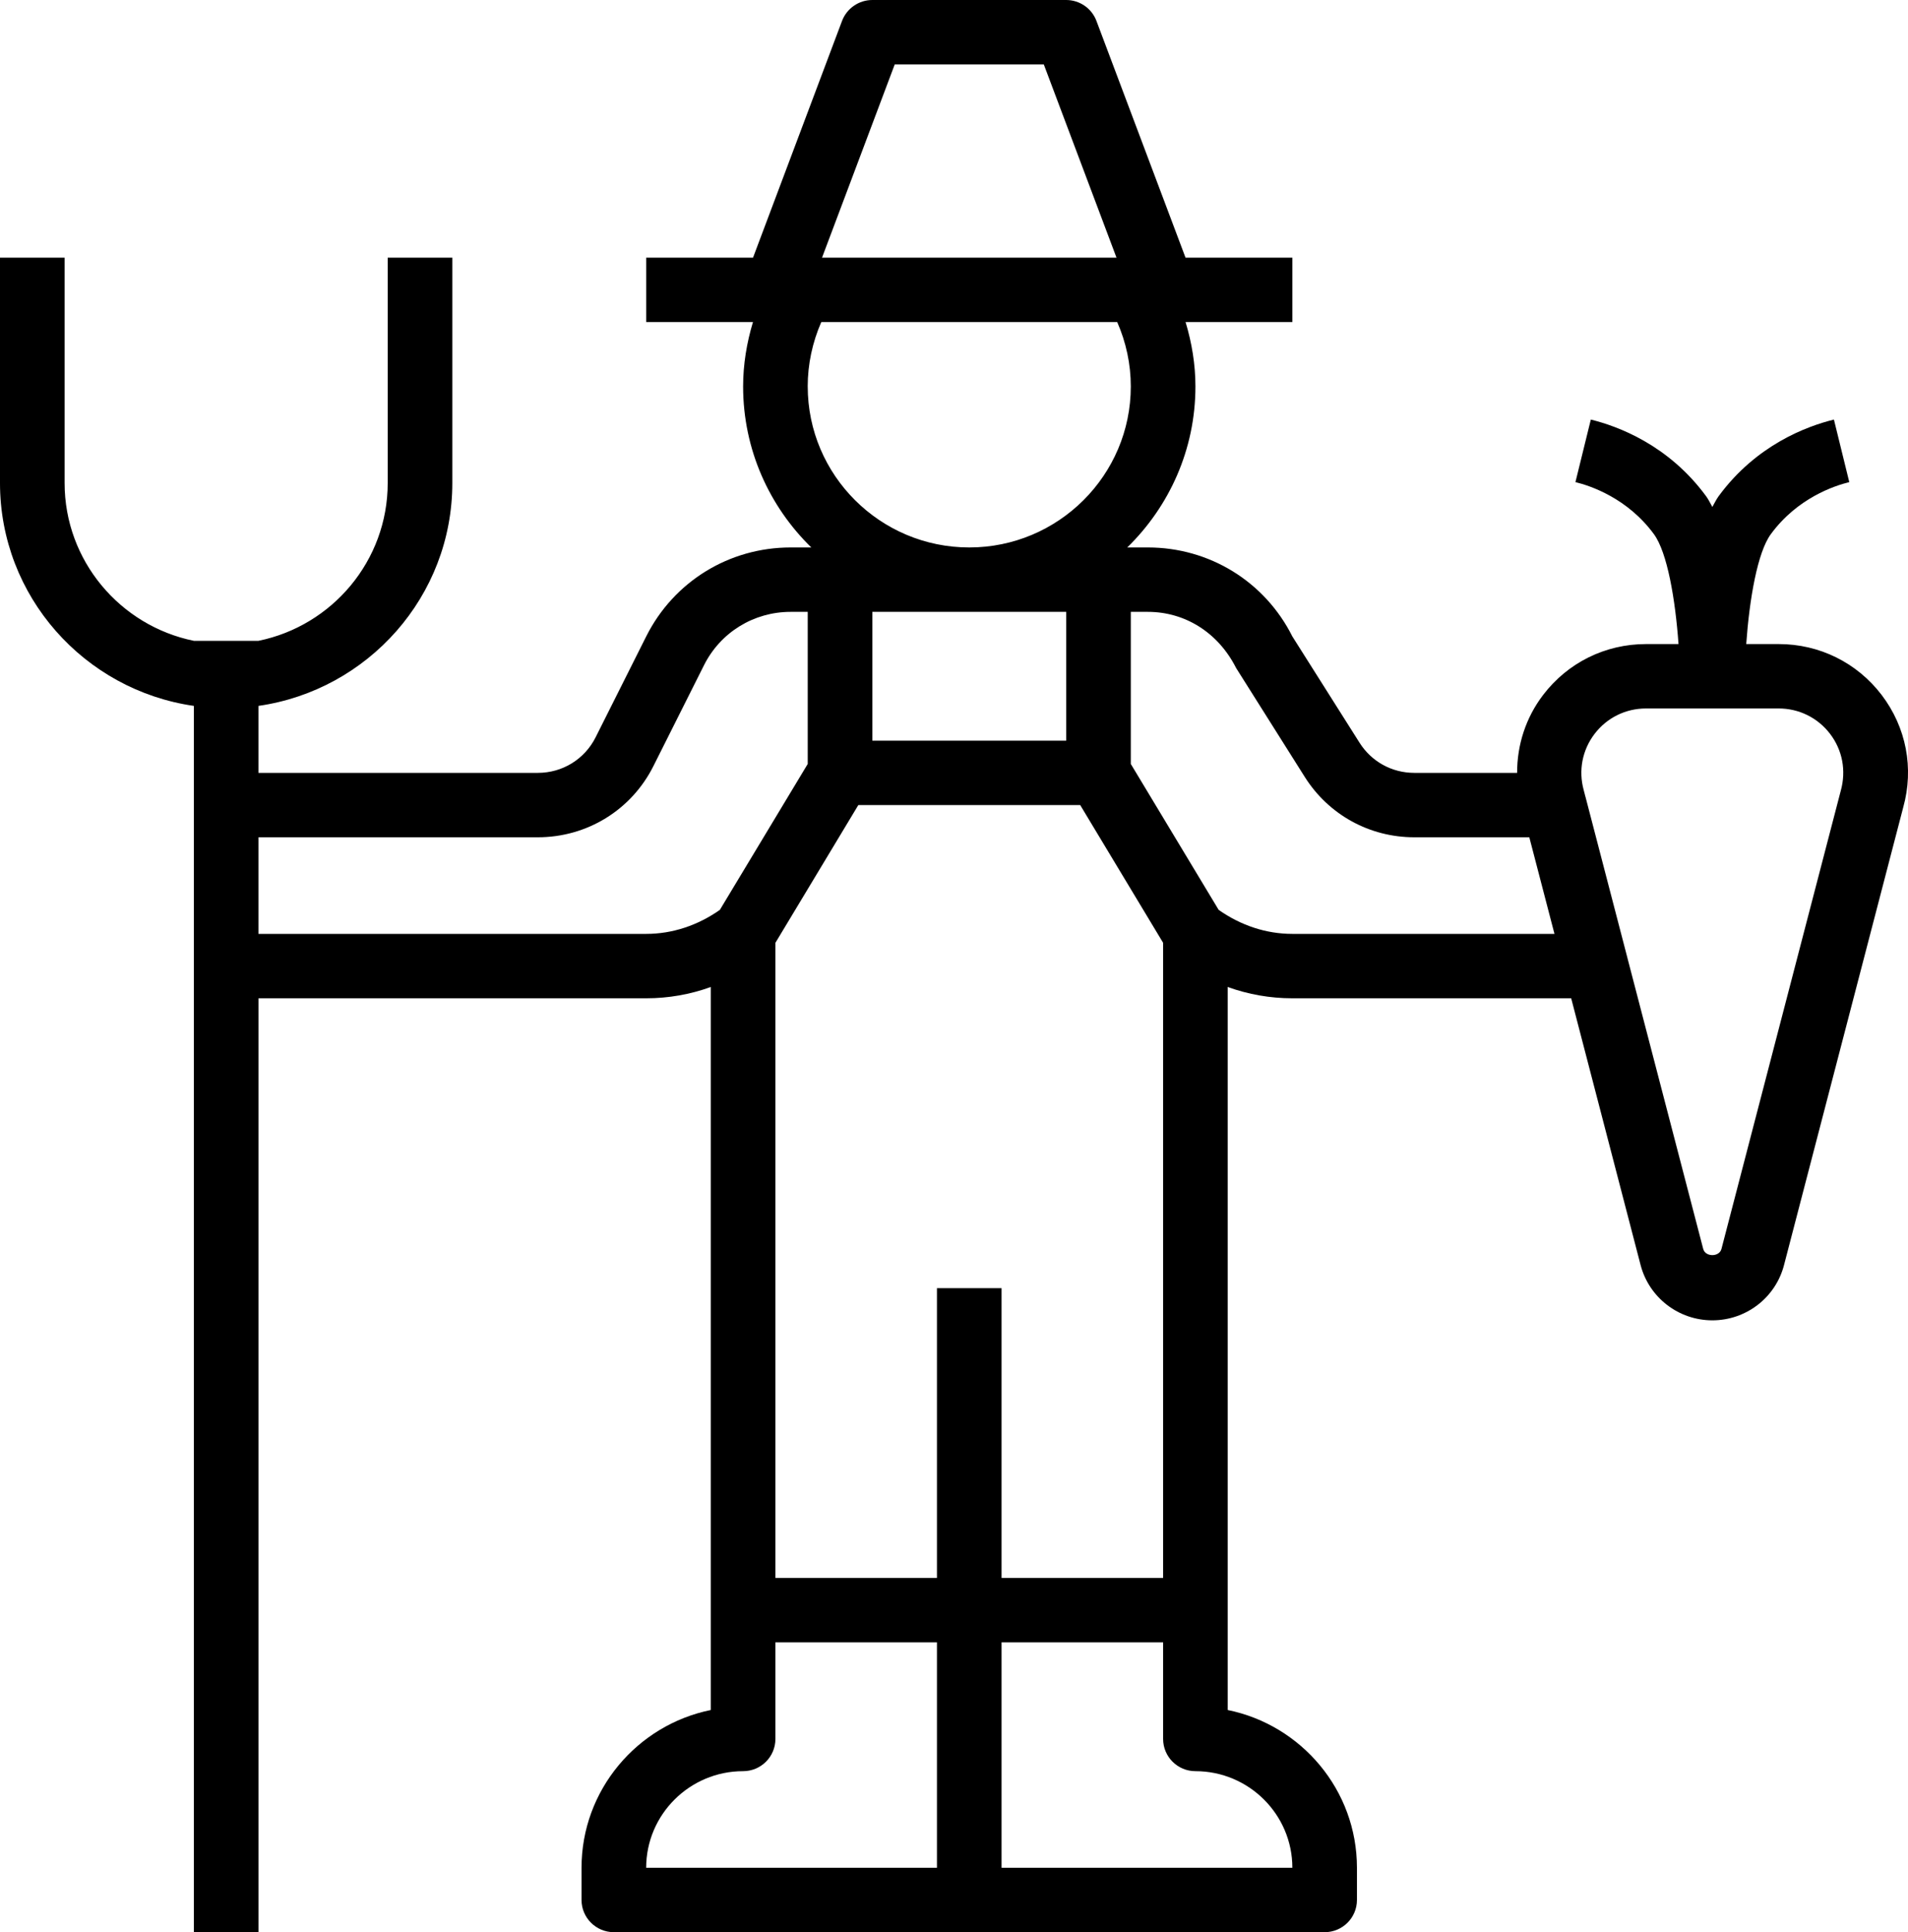 <svg xmlns="http://www.w3.org/2000/svg" width="80" height="81" viewBox="0 0 80 81"><path fill-rule="evenodd" d="M77.182 33.145l-5.003 19.21c-.09.348-.676.348-.766 0l-3.176-12.191v-.003l-1.758-6.75c0-.001-.002-.001-.002-.003l-.074-.286c-.226-.82-.061-1.678.455-2.356.516-.677 1.303-1.066 2.157-1.066h5.562c.853 0 1.64.389 2.157 1.066.516.678.681 1.537.448 2.38zM54.187 39.15c-1.1 0-2.162-.355-3.09-1.007l-3.684-6.117V25.65h.715c1.549 0 2.943.857 3.7 2.353l2.881 4.57c.999 1.582 2.714 2.527 4.589 2.527h4.824l1.055 4.05h-10.99zm0 39.15H41.994v-9.45h6.774v4.05c0 .745.607 1.35 1.355 1.35 2.24 0 4.064 1.817 4.064 4.05zM39.285 54v12.15h-6.773V39.524l3.476-5.774h9.304l3.476 5.774V66.15h-6.774V54h-2.709zm0 24.3H27.093c0-2.233 1.824-4.05 4.064-4.05.748 0 1.355-.605 1.355-1.35v-4.05h6.773v9.45zM27.093 39.15H10.837V35.1H22.55c2.064 0 3.923-1.143 4.847-2.985l2.12-4.227c.692-1.38 2.085-2.238 3.634-2.238h.716v6.376l-3.684 6.117c-.928.652-1.99 1.007-3.09 1.007zm9.483-8.1h8.128v-5.4h-8.128v5.4zm-2.71-14.85c0-.927.197-1.848.57-2.7h12.406c.375.852.571 1.773.571 2.7 0 3.722-3.038 6.75-6.773 6.75s-6.773-3.028-6.773-6.75zm3.649-13.5h6.25l3.048 8.1H34.467l3.048-8.1zM8.128 26.864c-3.087-.628-5.419-3.355-5.419-6.614V10.8H0v9.45c0 4.75 3.54 8.683 8.128 9.342V81h2.71V41.85h16.255c.932 0 1.844-.16 2.71-.474v30.31c-3.088.627-5.42 3.355-5.42 6.614v1.35c0 .745.608 1.35 1.356 1.35H55.54c.748 0 1.355-.605 1.355-1.35V78.3c0-3.26-2.331-5.987-5.419-6.614v-30.31c.866.313 1.777.474 2.71.474h11.692l2.91 11.182c.356 1.365 1.593 2.318 3.008 2.318 1.416 0 2.653-.953 3.006-2.318L79.8 33.844c.457-1.64.126-3.357-.906-4.712C77.859 27.778 76.287 27 74.578 27h-1.361c.134-1.886.471-3.842 1.03-4.605 1.11-1.517 2.67-2.033 3.291-2.184l-.644-2.622c-1.129.276-3.258 1.06-4.837 3.216-.096.132-.175.296-.26.447-.085-.151-.164-.315-.26-.447-1.58-2.156-3.708-2.94-4.836-3.216l-.645 2.622c.62.151 2.181.667 3.292 2.184.558.763.895 2.719 1.03 4.605h-1.362c-1.708 0-3.28.778-4.314 2.132-.733.96-1.094 2.107-1.091 3.268h-4.313c-.938 0-1.795-.473-2.294-1.264l-2.817-4.455c-1.156-2.301-3.476-3.731-6.059-3.731h-.864c1.761-1.717 2.859-4.107 2.859-6.75 0-.917-.15-1.824-.414-2.7h4.478v-2.7h-4.48L45.972.876C45.774.35 45.269 0 44.704 0h-8.128c-.565 0-1.07.35-1.27.876L31.574 10.8h-4.48v2.7h4.477c-.264.876-.413 1.783-.413 2.7 0 2.643 1.098 5.033 2.859 6.75h-.865c-2.582 0-4.904 1.43-6.058 3.731l-2.12 4.227c-.462.92-1.391 1.492-2.423 1.492H10.837v-2.808c4.589-.659 8.128-4.591 8.128-9.342V10.8h-2.709v9.45c0 3.259-2.331 5.986-5.419 6.614h-2.71z"/></svg>
